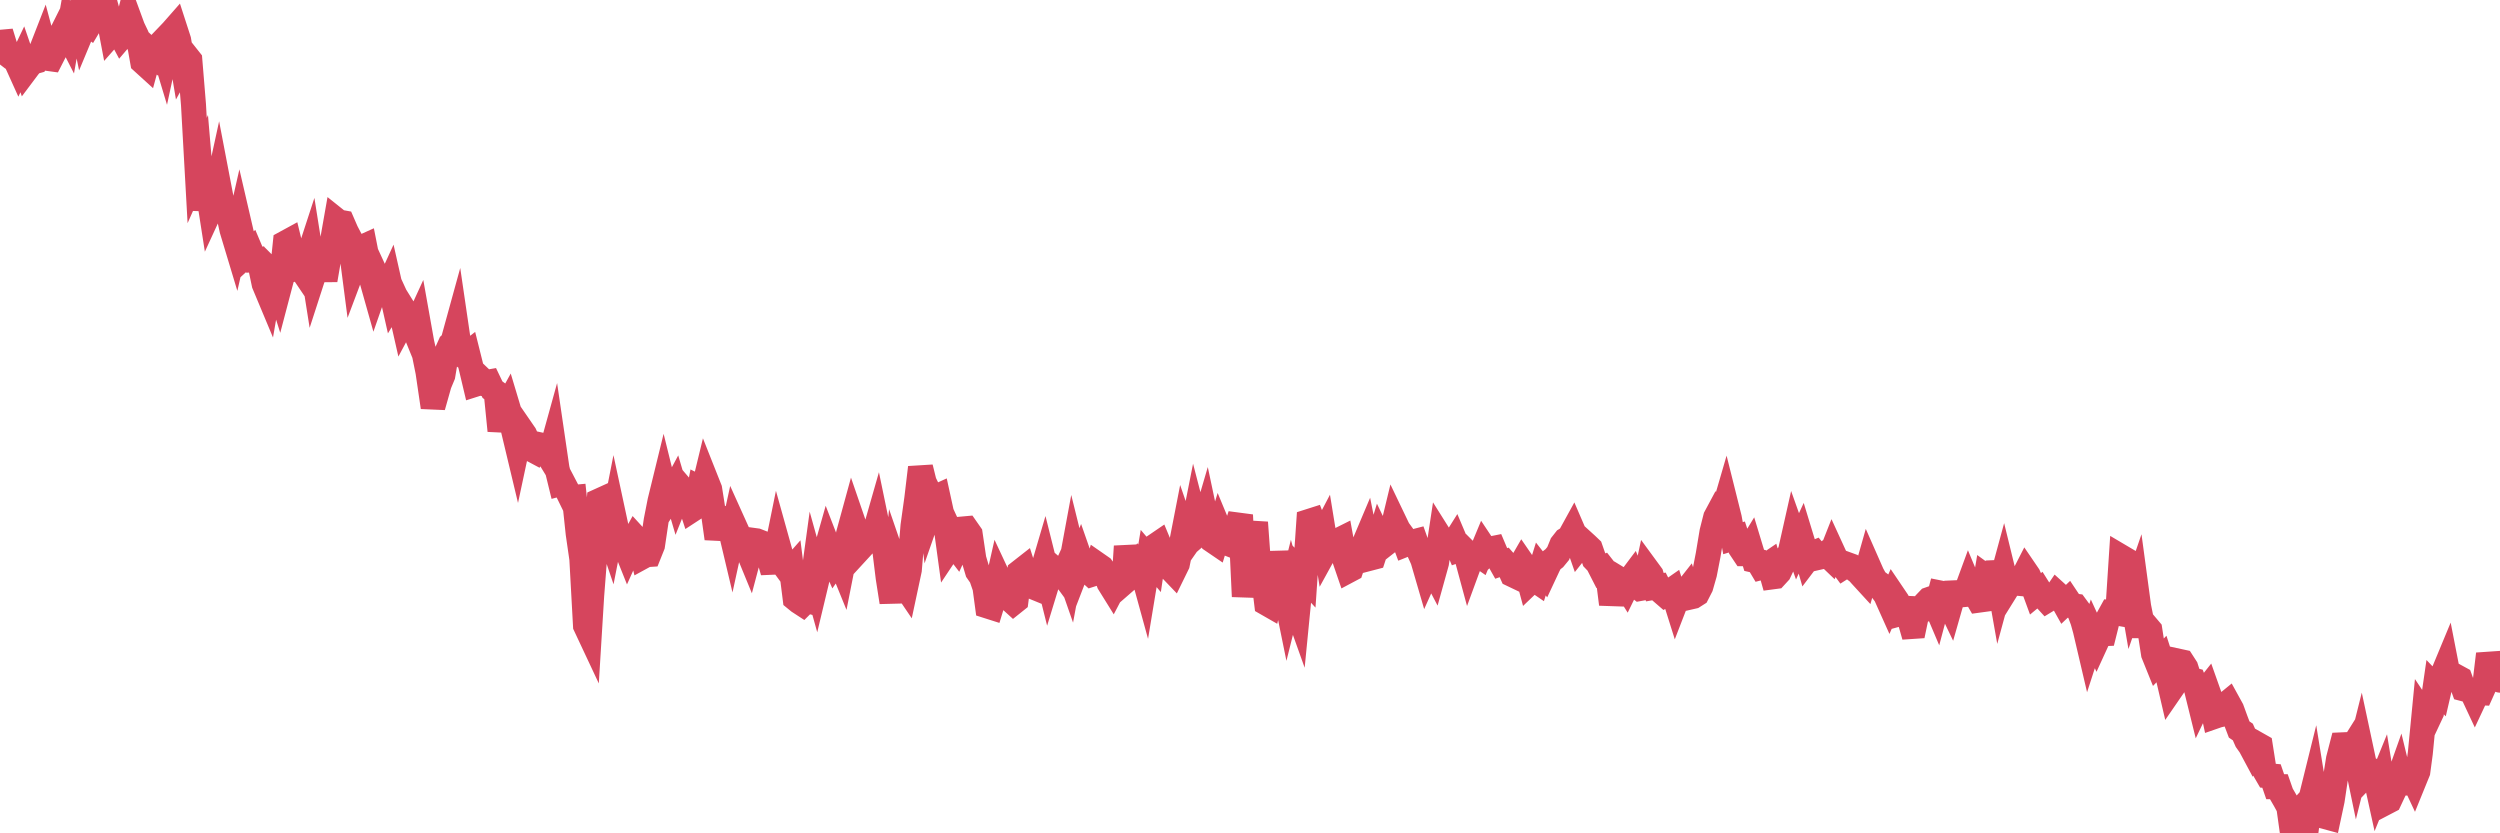 <?xml version="1.0"?><svg width="150px" height="50px" xmlns="http://www.w3.org/2000/svg" xmlns:xlink="http://www.w3.org/1999/xlink"> <polyline fill="none" stroke="#d6455d" stroke-width="1.5px" stroke-linecap="round" stroke-miterlimit="5" points="0.00,2.54 0.22,2.52 0.45,3.27 0.67,3.44 0.89,3.51 1.12,4.02 1.34,3.56 1.56,4.20 1.71,4.00 1.94,3.73 2.16,3.67 2.38,3.27 2.61,2.68 2.83,3.50 3.05,3.53 3.28,3.08 3.42,2.41 3.65,2.09 3.87,1.65 4.09,2.08 4.32,0.78 4.54,0.81 4.76,0.57 4.99,1.69 5.14,1.33 5.36,1.49 5.58,1.12 5.81,0.24 6.03,0.31 6.25,0.00 6.48,0.85 6.70,2.01 6.85,1.84 7.07,1.79 7.29,2.20 7.52,1.93 7.74,1.06 7.96,1.66 8.19,2.14 8.41,2.86 8.56,3.71 8.78,3.91 9.01,3.06 9.23,3.27 9.45,2.80 9.68,2.56 9.90,3.29 10.12,2.27 10.27,1.95 10.49,1.70 10.72,2.41 10.94,3.72 11.16,3.32 11.39,3.61 11.61,6.29 11.83,10.23 11.98,9.89 12.21,12.59 12.43,11.12 12.65,12.53 12.88,12.03 13.10,11.02 13.32,12.17 13.55,12.61 13.70,12.78 13.92,13.79 14.14,14.52 14.37,13.51 14.59,14.46 14.81,15.27 15.04,15.06 15.26,15.58 15.41,15.57 15.63,15.99 15.85,17.04 16.08,17.59 16.30,16.32 16.52,16.54 16.75,17.27 16.90,16.70 17.12,14.58 17.34,14.46 17.57,15.41 17.79,16.10 18.01,16.04 18.24,16.38 18.46,15.53 18.61,15.07 18.83,16.46 19.05,15.78 19.28,15.65 19.50,16.80 19.72,15.52 19.95,14.45 20.17,13.20 20.32,13.32 20.54,13.36 20.77,13.89 20.99,14.31 21.21,16.00 21.44,15.39 21.66,14.87 21.88,14.77 22.03,15.53 22.26,16.63 22.48,17.41 22.70,16.78 22.93,17.28 23.15,17.49 23.37,17.01 23.60,18.03 23.74,17.80 23.97,18.30 24.19,19.27 24.41,18.86 24.64,19.23 24.86,19.77 25.08,19.29 25.31,20.58 25.46,21.23 25.68,22.32 25.90,23.82 26.13,23.83 26.35,23.05 26.57,22.52 26.80,21.15 27.02,20.66 27.17,20.52 27.39,19.72 27.61,21.22 27.84,21.38 28.06,21.21 28.28,22.09 28.51,23.06 28.73,22.99 28.88,22.75 29.10,22.96 29.33,22.92 29.55,23.38 29.77,23.54 30.00,25.84 30.22,24.74 30.44,24.34 30.59,24.84 30.82,25.86 31.04,26.78 31.26,25.75 31.48,26.07 31.71,26.58 31.93,26.98 32.08,27.06 32.30,26.67 32.53,26.72 32.75,27.08 32.97,27.44 33.20,26.61 33.42,28.11 33.64,29.01 33.79,28.97 34.02,29.41 34.24,29.86 34.46,29.84 34.69,32.01 34.91,33.53 35.13,37.54 35.36,38.03 35.50,35.75 35.73,32.78 35.95,30.05 36.17,29.95 36.40,31.50 36.62,32.15 36.84,31.03 37.07,32.10 37.22,32.52 37.44,32.60 37.66,33.15 37.89,32.64 38.11,32.24 38.33,32.48 38.56,33.40 38.78,33.28 38.93,33.27 39.15,32.72 39.37,31.24 39.60,30.07 39.82,29.17 40.04,30.06 40.27,29.70 40.49,29.29 40.64,29.80 40.86,29.25 41.09,29.52 41.31,29.91 41.53,30.58 41.76,30.43 41.98,29.28 42.20,29.39 42.35,28.77 42.58,29.35 42.80,30.74 43.02,32.31 43.25,31.36 43.47,31.13 43.69,31.20 43.92,32.17 44.06,31.53 44.29,32.04 44.51,32.77 44.73,32.69 44.96,33.25 45.18,32.42 45.40,32.45 45.63,32.54 45.78,32.82 46.00,32.97 46.22,33.74 46.45,33.73 46.67,32.65 46.89,33.44 47.12,34.03 47.34,34.33 47.49,34.16 47.71,35.91 47.93,36.09 48.16,36.24 48.38,36.02 48.60,36.08 48.83,34.40 48.98,34.94 49.20,34.02 49.42,33.52 49.65,32.71 49.87,33.28 50.09,33.78 50.32,33.45 50.54,33.99 50.69,33.23 50.91,32.04 51.14,31.20 51.36,31.84 51.58,32.94 51.81,32.69 52.03,32.22 52.25,32.11 52.40,32.24 52.62,31.47 52.85,32.58 53.07,32.87 53.29,34.66 53.52,36.13 53.74,34.01 53.96,34.65 54.11,34.88 54.34,35.22 54.56,34.19 54.78,31.55 55.01,29.90 55.23,28.05 55.45,28.94 55.68,29.41 55.82,30.53 56.05,29.87 56.27,29.77 56.49,30.78 56.72,31.28 56.94,32.89 57.16,32.56 57.39,32.86 57.54,32.53 57.76,31.74 57.98,31.72 58.21,32.05 58.43,33.54 58.65,34.28 58.88,34.61 59.10,35.25 59.25,36.36 59.47,36.43 59.69,35.71 59.92,34.69 60.14,35.16 60.36,35.12 60.59,35.95 60.81,36.15 60.96,36.03 61.18,34.32 61.41,34.14 61.63,34.83 61.85,35.01 62.08,35.25 62.30,35.34 62.52,34.33 62.67,33.82 62.90,34.74 63.12,34.02 63.34,34.21 63.57,34.19 63.79,34.49 64.01,34.01 64.16,34.44 64.38,33.25 64.61,34.18 64.83,33.61 65.05,34.24 65.28,34.26 65.50,34.46 65.72,34.39 65.87,33.89 66.10,34.05 66.32,34.36 66.54,34.98 66.77,35.35 66.99,34.93 67.21,35.14 67.44,34.94 67.58,32.78 67.81,34.19 68.03,34.04 68.25,33.77 68.48,34.04 68.70,34.84 68.92,33.51 69.15,33.78 69.30,32.76 69.52,32.61 69.74,33.14 69.97,33.56 70.19,34.08 70.41,34.31 70.64,33.84 70.86,32.76 71.01,31.99 71.23,32.63 71.46,32.30 71.68,31.19 71.90,32.04 72.13,31.84 72.35,31.09 72.57,32.13 72.72,32.41 72.94,32.56 73.17,31.80 73.39,32.33 73.61,32.58 73.84,32.67 74.06,31.91 74.28,31.37 74.43,30.90 74.66,35.79 74.88,33.89 75.10,32.53 75.33,31.35 75.55,34.38 75.77,34.30 76.00,36.20 76.14,36.28 76.37,35.33 76.59,33.14 76.81,34.53 77.04,35.18 77.26,36.26 77.48,35.38 77.71,36.24 77.86,36.66 78.08,34.42 78.30,34.66 78.53,31.29 78.75,31.22 78.97,31.79 79.20,32.44 79.42,32.02 79.57,32.94 79.79,32.54 80.02,32.49 80.24,32.46 80.46,32.35 80.68,33.56 80.91,34.23 81.06,34.15 81.28,33.49 81.50,33.13 81.73,32.92 81.95,32.40 82.17,33.50 82.40,33.44 82.62,32.77 82.77,32.28 82.99,32.74 83.22,32.56 83.44,32.20 83.66,31.29 83.89,31.77 84.11,32.07 84.33,32.66 84.48,32.60 84.70,32.54 84.93,32.48 85.15,33.10 85.37,33.59 85.60,34.38 85.82,33.89 86.04,34.31 86.19,33.77 86.42,32.25 86.64,32.60 86.86,32.82 87.09,32.81 87.31,32.46 87.53,32.98 87.76,32.90 87.90,33.04 88.13,33.89 88.35,33.29 88.57,33.20 88.80,33.36 89.02,32.83 89.24,33.16 89.47,32.93 89.62,32.90 89.84,33.42 90.06,33.81 90.29,33.73 90.51,33.98 90.73,34.47 90.96,34.58 91.18,34.02 91.33,33.76 91.55,34.08 91.78,34.94 92.00,34.73 92.22,34.88 92.45,34.14 92.67,34.42 92.89,33.95 93.04,33.66 93.26,33.49 93.49,33.21 93.71,32.67 93.93,32.39 94.16,32.25 94.38,31.85 94.60,32.36 94.75,32.79 94.98,32.50 95.20,32.70 95.42,32.91 95.65,33.57 95.87,33.80 96.09,34.23 96.24,34.14 96.46,34.42 96.69,36.25 96.91,35.13 97.13,34.73 97.36,34.87 97.58,35.22 97.80,34.77 97.95,34.57 98.18,35.14 98.40,35.31 98.62,35.27 98.85,34.19 99.07,34.49 99.29,35.23 99.52,35.19 99.67,35.49 99.89,35.68 100.11,35.55 100.34,35.39 100.56,36.09 100.78,35.52 101.01,35.65 101.23,35.37 101.38,35.83 101.60,35.78 101.82,35.64 102.05,35.19 102.27,34.42 102.49,33.29 102.72,31.91 102.94,31.04 103.09,30.76 103.31,31.00 103.54,30.21 103.76,31.09 103.98,32.29 104.21,32.22 104.43,32.89 104.65,33.22 104.80,33.22 105.02,32.86 105.25,33.62 105.47,33.67 105.69,34.04 105.92,33.98 106.14,33.83 106.36,34.61 106.51,34.59 106.74,34.34 106.96,33.87 107.18,33.47 107.41,33.14 107.63,32.16 107.85,32.78 108.08,32.28 108.22,32.74 108.45,33.54 108.67,33.25 108.89,33.16 109.12,33.44 109.34,33.39 109.56,33.22 109.79,33.44 109.94,33.06 110.16,33.54 110.38,33.70 110.61,34.01 110.83,33.87 111.05,33.95 111.28,34.17 111.50,34.34 111.65,34.51 111.87,34.75 112.10,33.94 112.32,34.44 112.54,34.84 112.77,35.01 112.99,35.50 113.14,35.70 113.36,36.19 113.58,35.69 113.81,36.03 114.03,36.81 114.25,36.75 114.48,36.82 114.70,37.59 114.85,37.58 115.07,36.53 115.30,36.54 115.52,36.20 115.74,35.97 115.97,35.89 116.19,36.41 116.41,35.58 116.56,35.61 116.78,35.86 117.01,36.34 117.23,35.57 117.45,35.56 117.68,35.69 117.90,35.67 118.12,35.07 118.27,35.43 118.50,35.63 118.72,36.01 118.94,35.98 119.17,34.62 119.39,34.78 119.61,34.36 119.84,34.35 119.99,35.20 120.21,34.39 120.43,35.29 120.66,34.92 120.88,34.98 121.10,35.00 121.33,34.74 121.55,34.31 121.70,34.53 121.92,35.02 122.14,35.62 122.37,35.43 122.59,35.78 122.81,36.02 123.04,35.88 123.26,35.83 123.41,35.61 123.63,35.81 123.86,36.22 124.08,36.01 124.30,36.34 124.53,36.37 124.75,36.67 124.97,37.26 125.12,37.80 125.34,38.74 125.57,38.03 125.79,38.51 126.01,38.03 126.24,38.02 126.46,37.14 126.68,36.74 126.83,36.75 127.06,36.79 127.28,33.42 127.50,33.55 127.73,34.65 127.95,35.93 128.17,35.29 128.32,36.40 128.55,37.54 128.77,37.54 128.99,37.80 129.21,39.23 129.44,39.80 129.66,39.57 129.88,40.25 130.03,40.38 130.26,41.37 130.48,41.05 130.70,39.67 130.93,39.72 131.15,40.06 131.37,40.75 131.60,40.81 131.75,41.20 131.97,42.09 132.19,41.63 132.42,41.34 132.64,41.96 132.86,42.99 133.09,42.91 133.31,42.86 133.46,42.34 133.68,42.16 133.90,42.56 134.13,43.19 134.35,43.77 134.57,43.92 134.80,44.44 135.02,44.75 135.17,45.03 135.39,44.63 135.62,44.76 135.84,46.16 136.06,46.54 136.29,46.56 136.51,47.20 136.73,47.20 136.88,47.63 137.10,48.01 137.33,48.43 137.55,50.00 137.77,48.87 138.00,48.62 138.22,49.00 138.44,49.29 138.59,48.19 138.82,47.26 139.04,48.62 139.26,48.79 139.49,48.99 139.71,49.05 139.93,48.02 140.16,46.49 140.31,45.54 140.53,44.69 140.75,44.68 140.98,45.09 141.20,44.74 141.42,45.80 141.65,44.88 141.87,45.91 142.02,46.42 142.24,46.19 142.46,46.30 142.69,47.35 142.91,46.81 143.13,48.16 143.36,48.04 143.58,47.57 143.73,47.26 143.95,46.64 144.18,47.59 144.40,46.26 144.62,46.35 144.85,46.84 145.07,46.30 145.22,45.18 145.44,42.91 145.66,43.24 145.89,42.75 146.11,41.23 146.33,41.46 146.56,40.47 146.78,39.94 146.93,40.71 147.15,40.65 147.38,40.60 147.60,40.72 147.82,41.33 148.05,41.39 148.27,41.41 148.49,41.88 148.64,41.56 148.87,41.57 149.09,41.08 149.31,39.24 149.54,40.12 149.76,40.49 150.00,40.81 "/></svg>